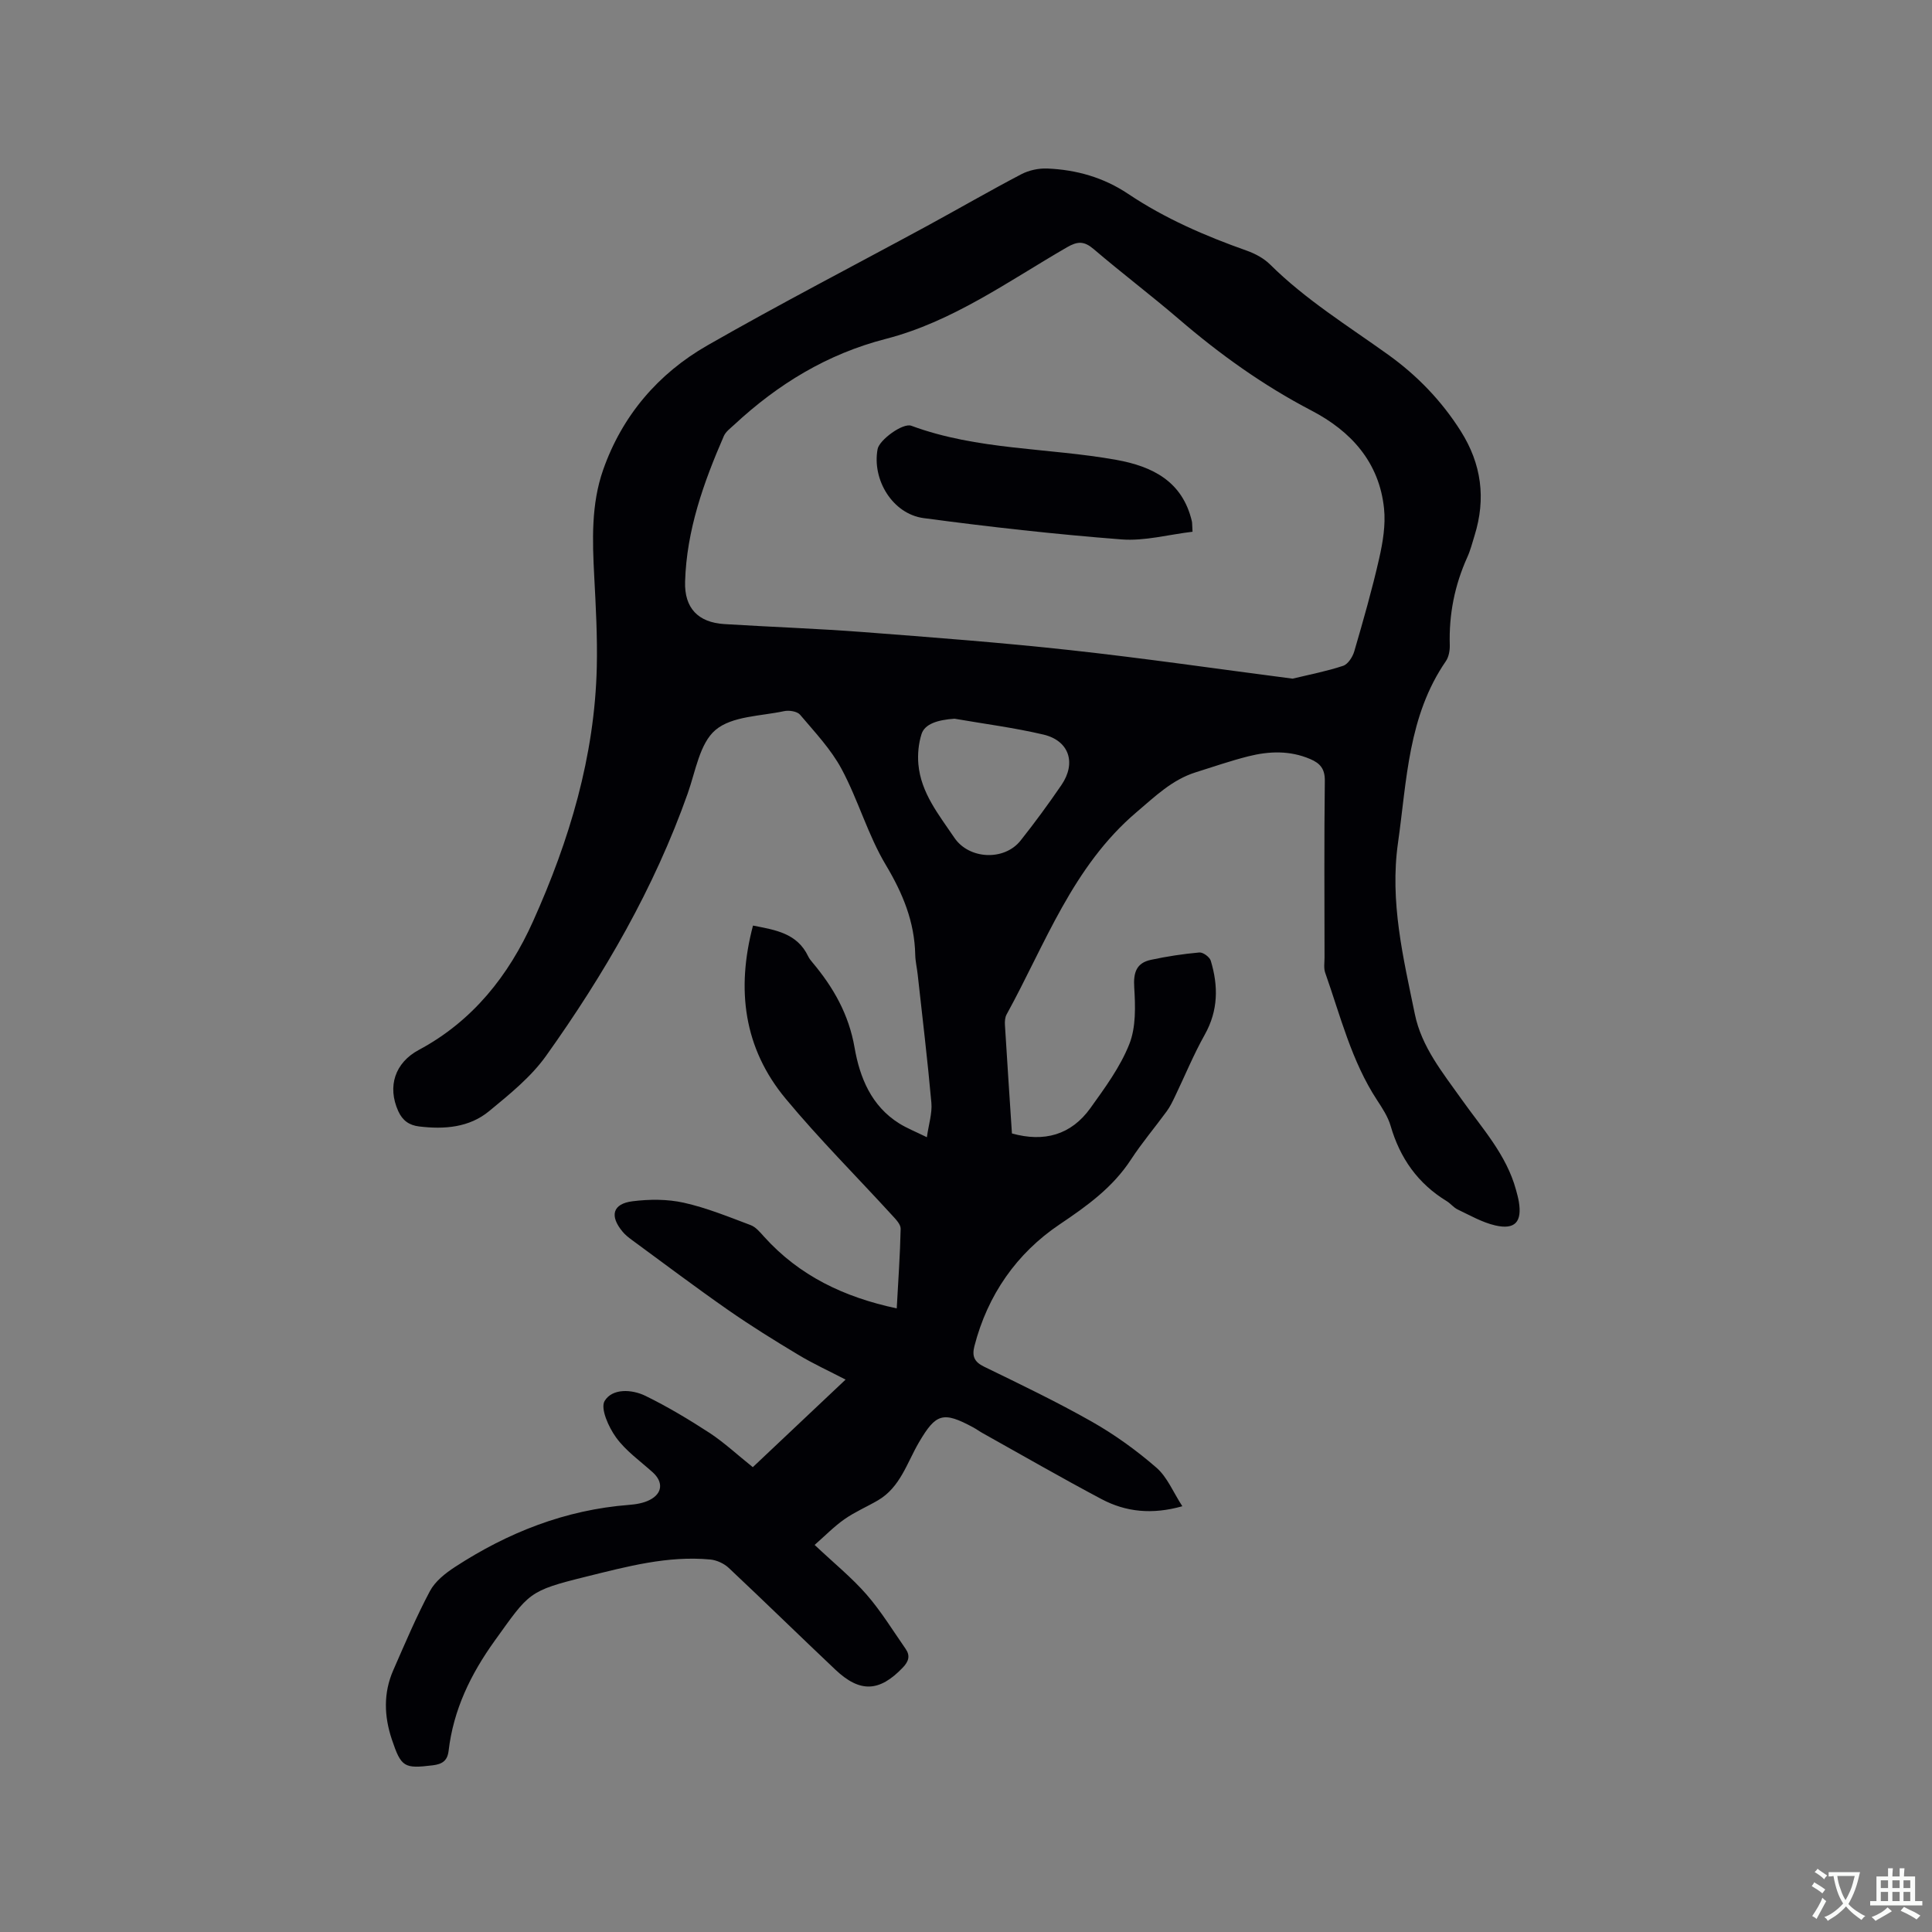 <svg enable-background="new 0 0 400 400" viewBox="0 0 400 400" xmlns="http://www.w3.org/2000/svg"><rect x="0" y="0" width="400" height="400" fill="#808080" stroke="none"/><path d="m155.86 303.76c6.42-6.06 12.64-11.94 19.21-18.13-3.43-1.78-6.75-3.3-9.85-5.17-4.88-2.93-9.73-5.94-14.4-9.19-6.77-4.72-13.37-9.69-20.02-14.57-.68-.5-1.36-1.04-1.89-1.68-2.74-3.27-2.09-5.79 2.04-6.31 3.49-.44 7.22-.46 10.62.3 4.72 1.05 9.28 2.92 13.83 4.63 1.08.4 1.96 1.48 2.78 2.39 7.31 8.11 16.55 12.53 27.48 14.86.31-5.78.7-11.13.81-16.49.02-.92-1.01-1.96-1.75-2.77-7.36-8.05-15.1-15.78-22.06-24.16-8.69-10.46-10.25-22.63-6.76-35.84 4.66.91 9.14 1.58 11.42 6.36.22.47.57.89.91 1.3 4.33 5.16 7.51 10.73 8.7 17.61 1.07 6.17 3.46 12.09 9.25 15.7 1.59.99 3.36 1.69 5.72 2.85.38-2.7 1.13-4.98.93-7.16-.79-8.85-1.86-17.68-2.83-26.51-.15-1.37-.48-2.73-.51-4.1-.14-6.83-2.57-12.71-6.09-18.6-3.72-6.22-5.71-13.44-9.15-19.85-2.2-4.11-5.55-7.64-8.6-11.25-.6-.71-2.29-.97-3.33-.74-4.86 1.04-10.77 1.01-14.18 3.89-3.28 2.77-4.13 8.56-5.75 13.13-6.95 19.65-17.31 37.48-29.33 54.34-3.13 4.39-7.56 7.96-11.78 11.44-4.14 3.42-9.3 3.81-14.51 3.18-2.03-.25-3.42-1.19-4.32-3.18-2.3-5.1-.68-10.02 4.27-12.67 11.14-5.96 18.6-15.39 23.64-26.62 7.52-16.72 12.77-34.14 13.2-52.66.14-6.24-.2-12.51-.53-18.75-.39-7.45-.65-14.95 1.84-22.05 3.93-11.21 11.37-19.93 21.59-25.78 14.97-8.57 30.31-16.5 45.48-24.73 6.51-3.54 12.93-7.26 19.5-10.7 1.58-.83 3.59-1.26 5.38-1.19 6.01.25 11.64 1.83 16.75 5.25 7.61 5.1 15.95 8.71 24.57 11.76 1.74.62 3.53 1.58 4.83 2.87 7.35 7.29 16.11 12.69 24.44 18.67 5.97 4.28 11.04 9.52 15.02 15.81 4.31 6.82 5.24 13.96 2.87 21.6-.47 1.52-.86 3.08-1.51 4.51-2.62 5.8-3.82 11.84-3.63 18.2.03 1.11-.2 2.44-.81 3.33-7.83 11.37-8.07 24.65-9.91 37.61-1.73 12.19 1.09 23.79 3.49 35.47 1.4 6.82 5.8 12.16 9.72 17.69 4.21 5.94 9.24 11.4 11.22 18.68.22.81.45 1.63.59 2.46.69 4.16-.78 5.86-4.89 4.91-2.71-.63-5.23-2.09-7.78-3.3-.84-.4-1.46-1.24-2.27-1.73-5.97-3.64-9.67-8.9-11.61-15.59-.55-1.88-1.7-3.64-2.79-5.3-5.31-8.1-7.59-17.43-10.75-26.39-.34-.95-.14-2.1-.14-3.16-.01-12.2-.09-24.39.06-36.58.03-2.49-.98-3.64-3.03-4.51-4.21-1.8-8.51-1.64-12.78-.57-3.69.93-7.3 2.18-10.93 3.32-4.89 1.54-8.4 4.99-12.22 8.23-13.29 11.28-18.91 27.34-26.93 41.91-.33.6-.38 1.44-.34 2.15.46 7.5.96 15 1.45 22.48 6.68 1.86 12.25.31 16.24-5.24 3.01-4.2 6.18-8.51 8.06-13.25 1.4-3.52 1.26-7.84 1.02-11.75-.2-3.1.46-5.07 3.47-5.71 3.3-.71 6.65-1.22 10.01-1.52.76-.07 2.12.93 2.36 1.69 1.59 5.23 1.57 10.32-1.24 15.33-2.32 4.14-4.13 8.56-6.19 12.85-.5 1.04-1.01 2.1-1.69 3.02-2.44 3.34-5.13 6.51-7.38 9.96-3.79 5.81-9.07 9.6-14.79 13.45-8.87 5.96-14.91 14.59-17.64 25.21-.52 2.04-.06 3.24 1.99 4.24 7.52 3.66 15.08 7.28 22.34 11.4 4.74 2.69 9.24 5.94 13.35 9.51 2.26 1.96 3.49 5.11 5.37 7.99-6.27 1.77-11.69 1.19-16.72-1.47-8.3-4.4-16.44-9.1-24.65-13.68-.65-.36-1.25-.81-1.9-1.16-6.28-3.4-7.75-2.9-11.26 3.08-2.48 4.23-3.86 9.3-8.49 12.01-2.28 1.33-4.75 2.38-6.91 3.89-2.15 1.5-4.01 3.42-6.2 5.34 4.05 3.82 7.7 6.77 10.75 10.27 3.02 3.47 5.45 7.46 8.09 11.25.98 1.41.66 2.58-.59 3.88-4.8 5.02-8.83 5.27-13.94.44-7.4-6.99-14.67-14.11-22.09-21.08-.98-.92-2.49-1.61-3.82-1.74-8.82-.83-17.26 1.46-25.68 3.54-12.05 2.98-11.76 3.28-18.95 13.27-5 6.96-8.55 14.29-9.55 22.79-.24 2.06-1.31 2.77-3.29 3.01-5.91.72-6.53.41-8.47-5.38-1.6-4.79-1.76-9.59.29-14.28 2.42-5.52 4.77-11.09 7.6-16.41 1.07-2.01 3.17-3.68 5.15-4.97 10.98-7.16 22.88-11.86 36.08-12.88 1.45-.11 3-.37 4.27-1.02 2.69-1.37 2.83-3.74.62-5.73-2.6-2.34-5.57-4.43-7.58-7.21-1.54-2.12-3.3-6.03-2.36-7.57 1.59-2.62 5.61-2.43 8.45-1.04 4.62 2.26 9.06 4.93 13.38 7.74 2.99 1.99 5.65 4.47 8.84 7.02zm111.76-163.25c3.59-.87 7.1-1.54 10.46-2.66 1.01-.34 1.97-1.84 2.31-3 1.86-6.38 3.69-12.78 5.16-19.26.76-3.35 1.35-6.93 1-10.31-.99-9.59-6.84-16.02-15.05-20.29-9.93-5.18-18.92-11.61-27.39-18.89-5.79-4.97-11.89-9.58-17.69-14.54-1.95-1.66-3.31-1.64-5.5-.37-12.16 7.03-23.69 15.41-37.55 18.98-12.11 3.12-22.33 9.37-31.38 17.79-.77.71-1.72 1.4-2.12 2.3-4.2 9.65-7.72 19.52-8.03 30.18-.16 5.45 2.69 8.43 8.13 8.77 9.52.59 19.05.92 28.56 1.64 14.35 1.1 28.71 2.18 43.02 3.75 15.35 1.68 30.64 3.91 46.07 5.91zm-69.99 8.29c-3.53.24-6.18 1.09-6.84 3.19-.62 1.96-.83 4.18-.65 6.23.53 5.97 4.26 10.49 7.44 15.21 3.03 4.51 10.33 4.86 13.71.61 2.96-3.73 5.78-7.58 8.47-11.51 3.11-4.56 1.61-9.17-3.71-10.44-6.07-1.43-12.28-2.22-18.42-3.29z" fill="#010105"/><path d="m246.9 110.09c-4.98.59-9.91 1.96-14.71 1.59-13.69-1.06-27.35-2.59-40.96-4.41-6.42-.86-10.72-7.94-9.53-14.3.35-1.88 5.22-5.47 6.98-4.82 13.71 5.07 28.33 4.53 42.44 7.06 7.51 1.35 13.72 4.46 15.65 12.74.07.3.04.63.13 2.14z" fill="#010105"/><g fill="#fafbfa"><path d="m377.9 391.2c-.2.3-.4.5-.6.8-.7-.6-1.4-1-2.2-1.5.2-.3.4-.5.5-.8.6.4 1.4.8 2.3 1.5zm-1.8 6.1c-.2-.2-.5-.4-.9-.6.4-.6.8-1.2 1.2-1.9s.7-1.3.9-1.9c.3.3.5.5.8.7-.7 1.3-1.4 2.6-2 3.7zm2.2-9c-.3.3-.5.5-.6.8-.6-.6-1.3-1.1-2-1.5.3-.3.5-.5.6-.7.6.5 1.3.9 2 1.4zm.3.2v-.9h2 4.5c-.3 1.3-.6 2.5-1 3.6s-.9 2.1-1.4 3c.4.5 1 1 1.6 1.4s1.2.8 1.9 1.1c-.3.2-.5.4-.8.8-.4-.3-1-.7-1.6-1.2s-1.2-1.1-1.6-1.6c-.5.6-1.1 1.1-1.7 1.6s-1.4.9-2.1 1.4c-.1-.3-.3-.5-.7-.8.6-.2 1.2-.5 1.9-1s1.4-1.1 2-1.8c-.5-.8-.9-1.6-1.2-2.5s-.6-2-.8-3.2c-.4.1-.7.1-1 .1zm2.5 2.7c.3 1 .7 1.7 1 2.2.3-.5.6-1.1 1-2s.6-1.9.9-3h-3.2-.4c.1.9.3 1.8.7 2.8z"/><path d="m396.5 388.5v1.5 3.6h1.5v.9c-.4 0-1 0-1.7 0h-7.9c-.5 0-.9 0-1.2 0v-.9h1.3v-3.5c0-.7 0-1.2 0-1.6h2.4c0-.8 0-1.4 0-1.7h1c0 .3-.1.8-.1 1.7h1.5c0-.8 0-1.4 0-1.7h1c0 .3-.1.9-.1 1.7zm-8.2 9.2c-.2-.3-.5-.5-.8-.8.8-.3 1.4-.6 1.9-.9s1-.7 1.4-1.1c.3.3.6.5.9.8-1.6 1-2.8 1.6-3.4 2zm2.6-6.8v-1.6h-1.5v1.6zm0 2.7v-1.9h-1.5v1.9zm2.4-2.7v-1.6h-1.5v1.6zm0 2.7v-1.9h-1.5v1.9zm.2 2 .7-.8c.4.2.9.5 1.6.8s1.3.7 1.8 1c-.3.3-.5.5-.8.8-.4-.3-1.5-1-3.3-1.8zm2-4.7v-1.6h-1.4v1.6zm0 2.7v-1.9h-1.4v1.9z"/></g></svg>